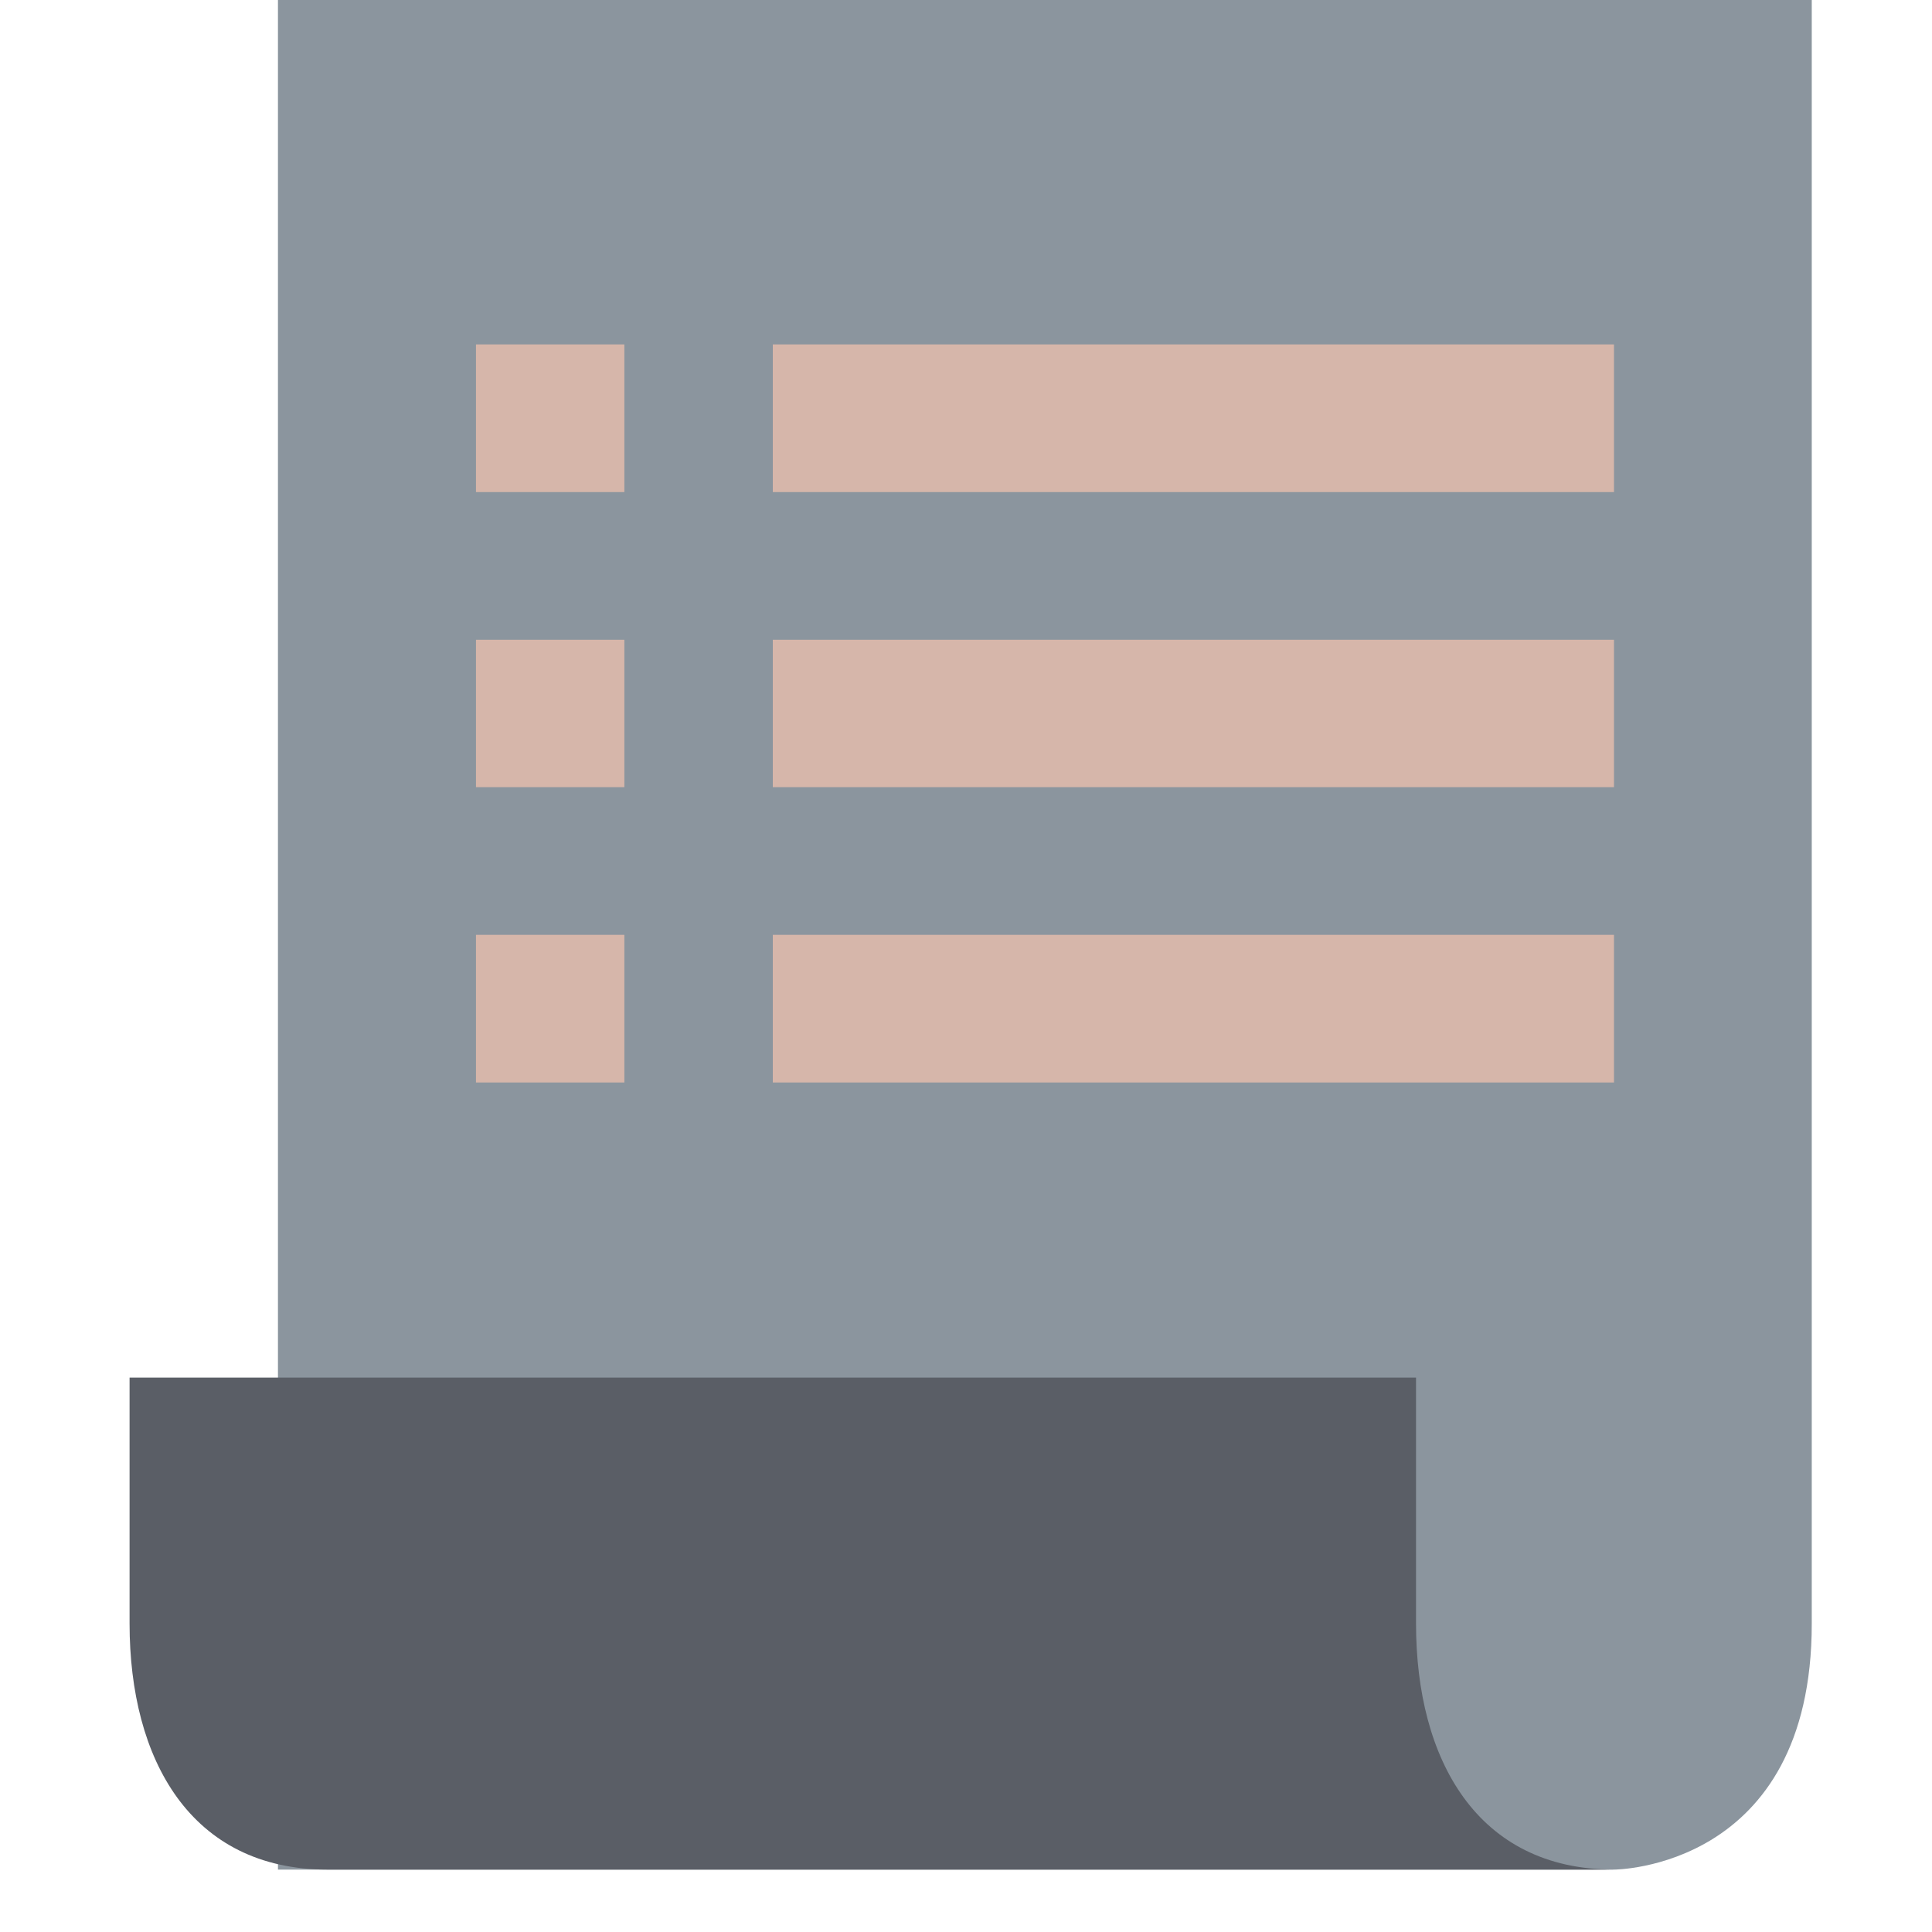 <?xml version="1.0" encoding="UTF-8"?><svg xmlns="http://www.w3.org/2000/svg" xmlns:xlink="http://www.w3.org/1999/xlink" contentScriptType="text/ecmascript" width="30" zoomAndPan="magnify" contentStyleType="text/css" viewBox="0 0 30 30" height="30" preserveAspectRatio="xMidYMid meet" version="1.0"><defs><clipPath id="clip-0"><path d="M 4 0 L 28.137 0 L 28.137 29.031 L 4 29.031 Z M 4 0 " clip-rule="nonzero"/></clipPath><clipPath id="clip-1"><path d="M 2.008 21 L 26 21 L 26 29.031 L 2.008 29.031 Z M 2.008 21 " clip-rule="nonzero"/></clipPath></defs><g clip-path="url(#clip-0)"><path fill="rgb(54.509%, 58.429%, 61.96%)" d="M 28.133 25.211 C 28.133 29.031 25.062 29.031 25.062 29.031 L 4.316 29.031 L 4.316 0 L 28.133 0 C 28.133 0 28.133 21.391 28.133 25.211 Z M 28.133 25.211 " fill-opacity="1" fill-rule="nonzero"/></g><path fill="rgb(83.919%, 71.37%, 66.669%)" d="M 7.391 5.348 L 9.695 5.348 L 9.695 7.641 L 7.391 7.641 Z M 7.391 5.348 " fill-opacity="1" fill-rule="nonzero"/><path fill="rgb(83.919%, 71.37%, 66.669%)" d="M 12 5.348 L 25.062 5.348 L 25.062 7.641 L 12 7.641 Z M 12 5.348 " fill-opacity="1" fill-rule="nonzero"/><path fill="rgb(83.919%, 71.37%, 66.669%)" d="M 7.391 9.934 L 9.695 9.934 L 9.695 12.223 L 7.391 12.223 Z M 7.391 9.934 " fill-opacity="1" fill-rule="nonzero"/><path fill="rgb(83.919%, 71.37%, 66.669%)" d="M 12 9.934 L 25.062 9.934 L 25.062 12.223 L 12 12.223 Z M 12 9.934 " fill-opacity="1" fill-rule="nonzero"/><path fill="rgb(83.919%, 71.37%, 66.669%)" d="M 7.391 14.516 L 9.695 14.516 L 9.695 16.809 L 7.391 16.809 Z M 7.391 14.516 " fill-opacity="1" fill-rule="nonzero"/><path fill="rgb(83.919%, 71.37%, 66.669%)" d="M 12 14.516 L 25.062 14.516 L 25.062 16.809 L 12 16.809 Z M 12 14.516 " fill-opacity="1" fill-rule="nonzero"/><g clip-path="url(#clip-1)"><path fill="rgb(35.289%, 36.859%, 39.999%)" d="M 21.988 25.211 C 21.988 24.668 21.988 22.312 21.988 21.391 L 2.012 21.391 C 2.012 22.312 2.012 24.668 2.012 25.211 C 2.012 27.324 2.961 29.031 5.086 29.031 L 25.062 29.031 C 22.938 29.031 21.988 27.324 21.988 25.211 Z M 21.988 25.211 " fill-opacity="1" fill-rule="nonzero"/></g></svg>